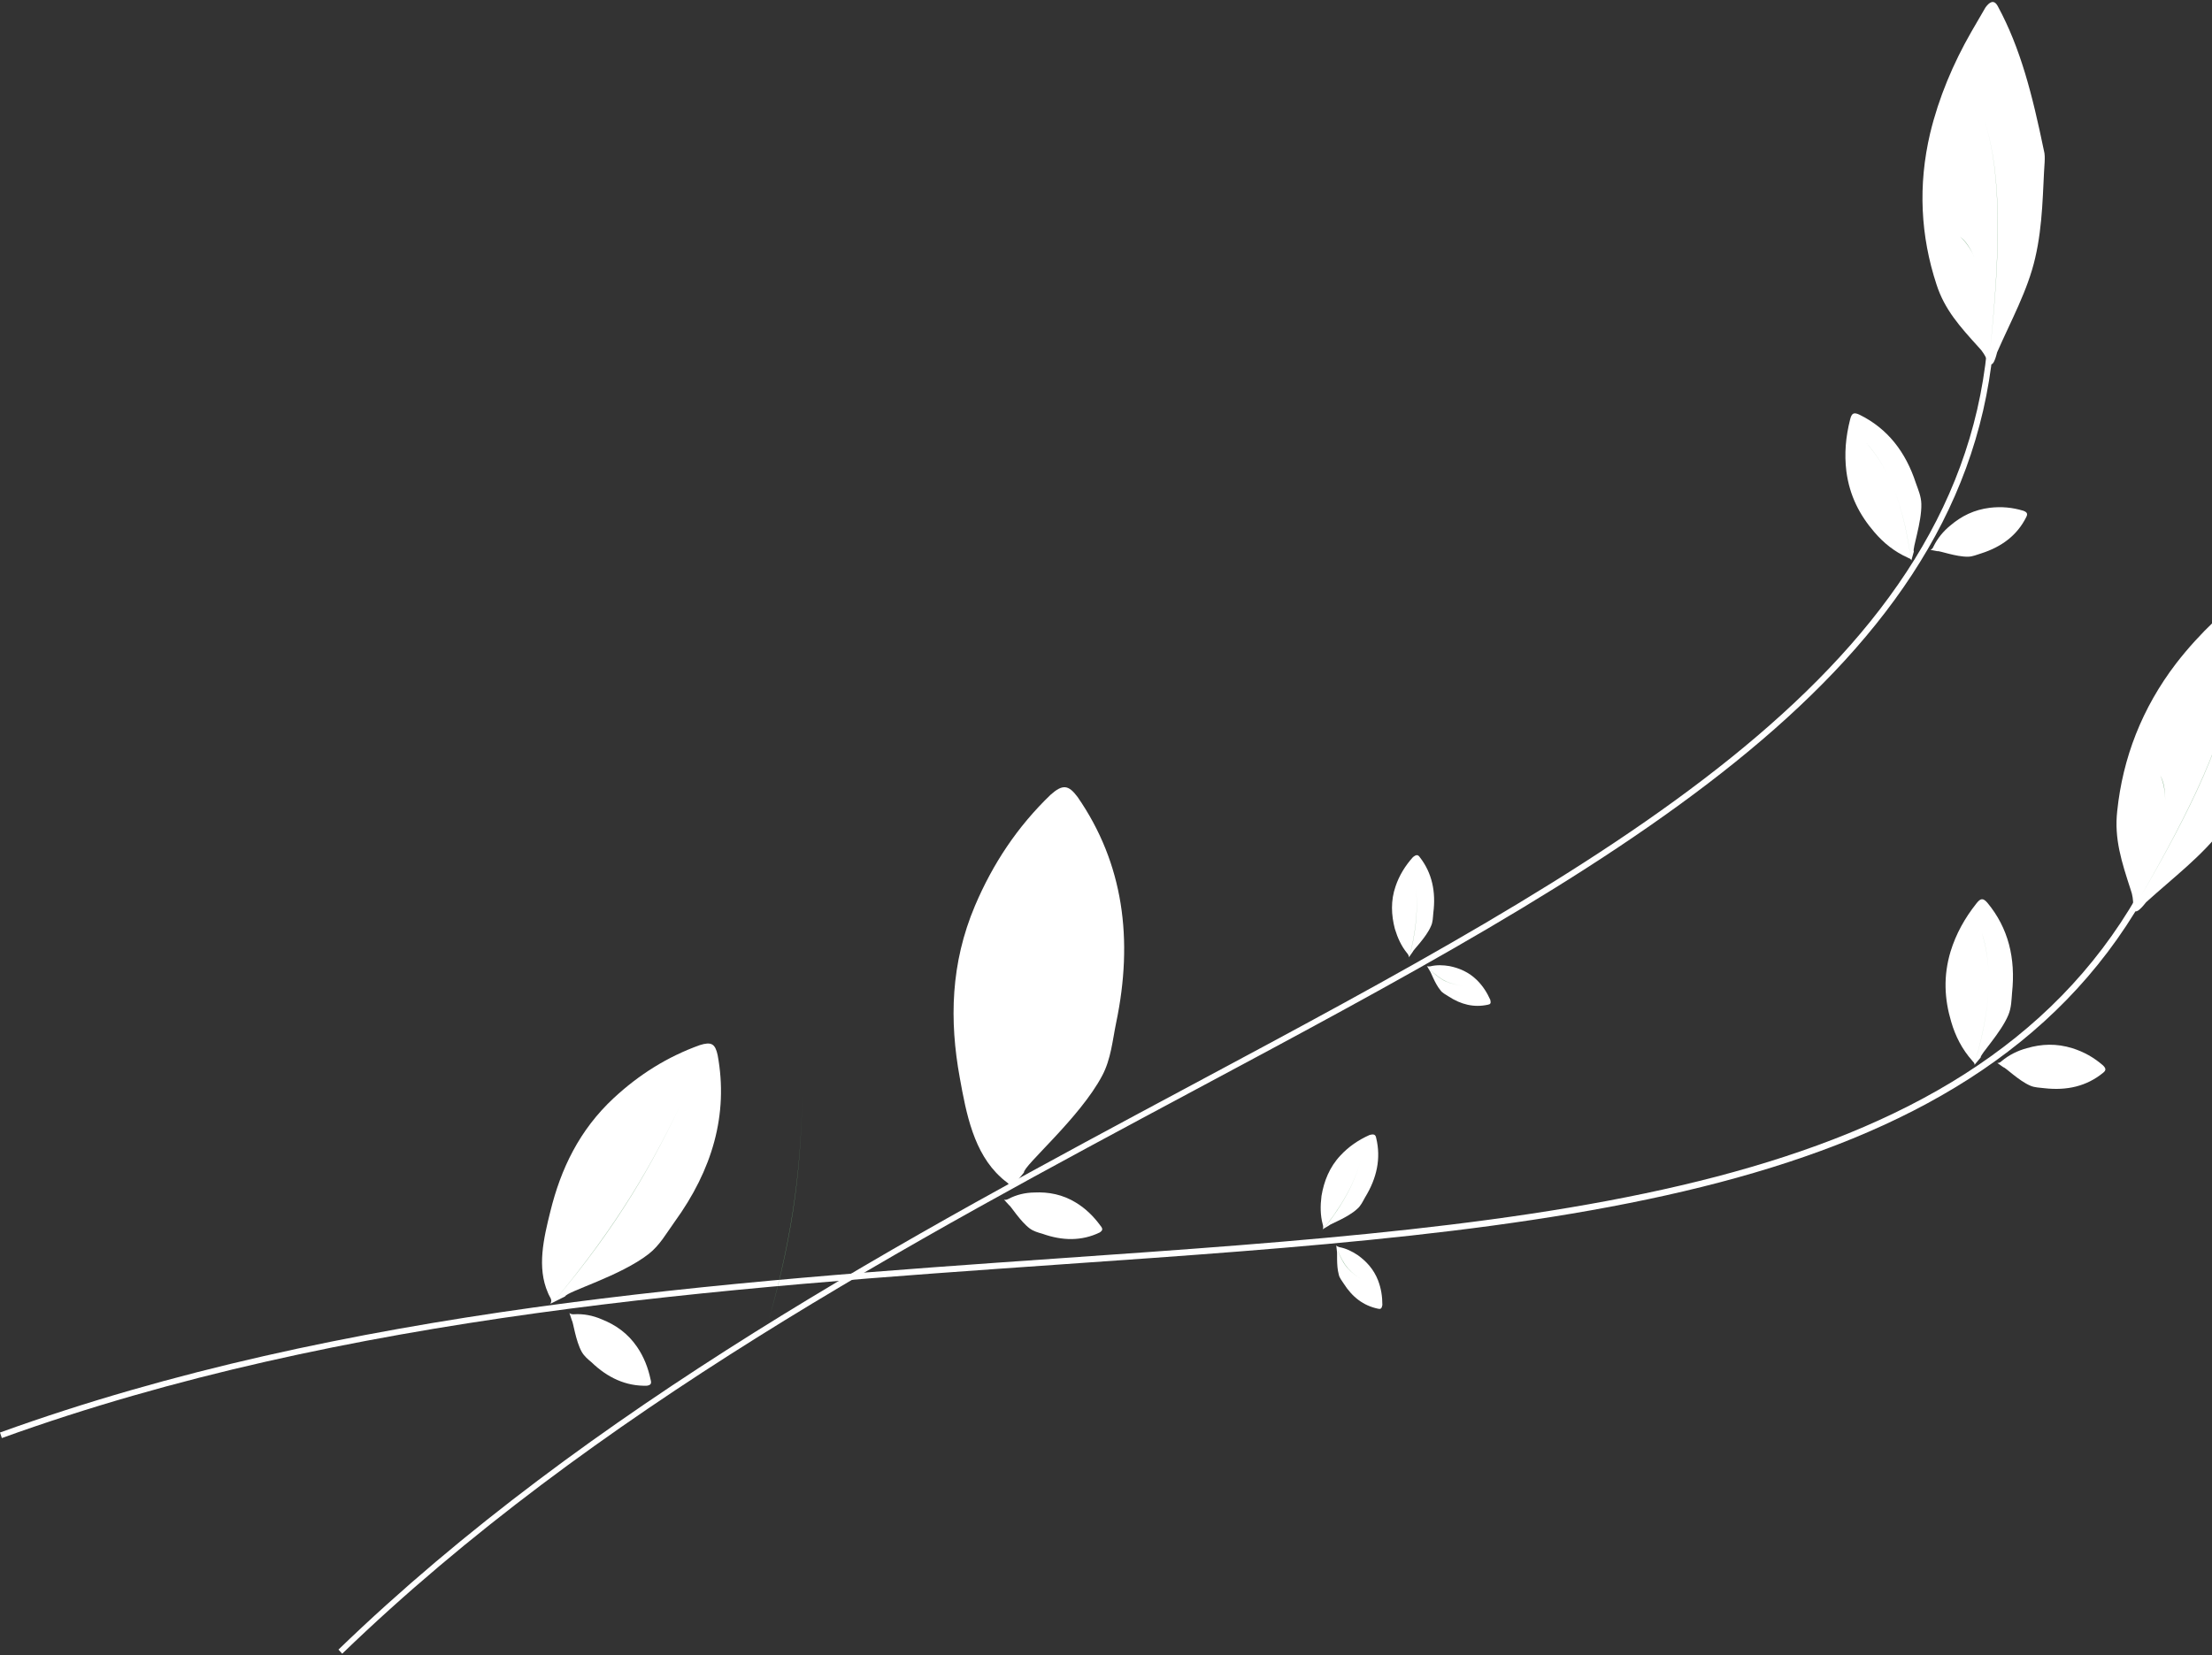 <svg width="835" height="625" viewBox="0 0 835 625" fill="none" xmlns="http://www.w3.org/2000/svg">
<rect x="0" y="0" width="835" height="625" fill="#333333" stroke="none"/>
<g clip-path="url(#clip0_1101_2)">
<path d="M0.696 543L0 540.907C129.992 493.93 273.68 483.93 400.422 475.093C583.571 462.302 741.883 451.372 806.879 338.116L808.968 339.279C743.276 453.698 584.5 464.628 400.654 477.419C274.144 486.256 130.688 496.023 0.696 543Z" fill="white"/>
<path d="M270.894 398.349C275.072 420.907 268.804 441.837 254.645 461.372C251.627 465.558 249.073 470.209 244.895 473.465C234.217 481.837 214.022 487.651 213.326 489.512L207.755 492.302C208.683 490.674 207.522 489.977 206.826 488.116C202.648 478.581 205.201 467.651 207.755 457.419C211.701 441.372 218.665 426.721 231.664 414.628C241.181 405.791 251.859 399.047 264.162 394.628C268.572 393.233 269.965 394.163 270.894 398.349Z" fill="white"/>
<path d="M750.239 340.907C758.132 350.442 760.917 361.837 759.525 374.861C759.292 377.651 759.292 380.442 758.132 383.233C755.346 389.977 747.454 398.116 747.686 399.279L745.365 402.07C745.365 401.14 744.9 401.14 744.436 400.442C740.722 396.256 738.169 391.372 736.544 385.791C733.99 377.186 733.526 368.581 736.312 359.279C738.401 352.535 741.65 346.721 746.061 341.14C747.686 339.047 748.614 339.047 750.239 340.907Z" fill="white"/>
<path d="M793.879 405.093C787.612 410.209 780.184 411.837 771.827 410.907C769.97 410.674 768.113 410.674 766.488 409.977C762.078 408.116 756.971 403 756.274 403L753.953 401.372C754.65 401.372 755.114 401.14 755.578 400.674C758.364 398.349 761.613 396.721 765.095 395.791C770.666 394.163 776.237 393.93 782.273 395.791C786.683 397.186 790.397 399.279 793.879 402.302C795.04 403.465 795.04 404.163 793.879 405.093Z" fill="white"/>
<path d="M244.199 523.233C236.307 523.465 229.343 520.209 223.308 514.395C221.915 513.233 220.522 512.07 219.594 510.442C217.272 506.256 216.344 499.046 215.88 498.581L214.951 495.791C215.415 496.256 216.112 496.256 216.576 496.256C220.29 496.023 223.772 496.721 227.022 498.116C232.361 500.209 237.003 503.465 240.485 508.581C243.039 512.302 244.664 516.488 245.592 520.907C246.056 522.535 245.592 523 244.199 523.233Z" fill="white"/>
<path d="M519.503 429.744C521.36 437.419 519.736 444.861 515.325 452.07C514.397 453.698 513.7 455.326 512.307 456.488C508.826 459.744 501.862 462.302 501.63 462.768L499.308 464.163C499.54 463.698 499.54 463 499.308 462.302C498.38 458.814 498.38 455.326 498.844 451.605C499.773 446.023 501.862 440.674 506.04 436.256C509.058 433 512.772 430.442 516.95 428.581C518.575 428.116 519.271 428.349 519.503 429.744Z" fill="white"/>
<path d="M520.2 494.163C514.629 493 510.45 489.744 507.201 484.628C506.504 483.465 505.576 482.535 505.344 481.14C504.415 477.884 504.879 472.767 504.647 472.302L504.415 470.209C504.647 470.674 505.111 470.674 505.576 470.907C508.129 471.372 510.45 472.535 512.54 473.93C515.789 476.256 518.575 479.279 520.2 483.465C521.36 486.488 521.825 489.512 521.825 492.767C521.593 494.163 521.128 494.395 520.2 494.163Z" fill="white"/>
<path d="M859.804 275.093C859.572 276.721 858.876 278.116 858.179 279.512C853.072 289.047 847.501 301.837 839.145 312.767C831.252 323.233 820.11 331.605 810.129 340.674C809.664 341.14 805.254 347.419 805.254 341.837C805.254 339.977 805.022 337.884 804.325 336.023C800.844 325.326 798.058 316.721 799.219 306.256C801.308 286.256 808.504 267.419 821.503 250.442C830.324 239.047 841.002 229.047 852.84 220.442C855.858 218.349 858.876 216.023 861.893 213.93C863.982 212.767 866.304 212.07 866.536 215.558C867.929 234.395 864.679 253 859.804 275.093Z" fill="white"/>
<mask id="mask0_1101_2" style="mask-type:alpha" maskUnits="userSpaceOnUse" x="-99" y="139" width="1027" height="763">
<path d="M927.817 139.279H-98.423V901.14H927.817V139.279Z" fill="url(#paint0_linear_1101_2)"/>
</mask>
<g mask="url(#mask0_1101_2)">
<path d="M208.916 491.605C233.057 462.767 246.753 439.047 258.824 413C246.753 439.047 233.29 462.767 208.916 491.605Z" fill="url(#paint1_linear_1101_2)"/>
</g>
<mask id="mask1_1101_2" style="mask-type:alpha" maskUnits="userSpaceOnUse" x="-99" y="139" width="1027" height="763">
<path d="M927.817 139.279H-98.423V901.14H927.817V139.279Z" fill="url(#paint2_linear_1101_2)"/>
</mask>
<g mask="url(#mask1_1101_2)">
<path d="M214.951 495.791C224.701 502.535 234.45 507.419 237.468 514.163C234.45 507.419 224.701 502.535 214.951 495.791Z" fill="url(#paint3_linear_1101_2)"/>
</g>
<mask id="mask2_1101_2" style="mask-type:alpha" maskUnits="userSpaceOnUse" x="-99" y="139" width="1027" height="763">
<path d="M927.817 139.279H-98.423V901.14H927.817V139.279Z" fill="url(#paint4_linear_1101_2)"/>
</mask>
<g mask="url(#mask2_1101_2)">
<path d="M498.147 465.791C506.04 456.256 511.379 446.953 513.7 437.884C511.379 446.953 506.04 456.488 498.147 465.791Z" fill="url(#paint5_linear_1101_2)"/>
</g>
<mask id="mask3_1101_2" style="mask-type:alpha" maskUnits="userSpaceOnUse" x="-99" y="139" width="1027" height="763">
<path d="M927.817 139.279H-98.423V901.14H927.817V139.279Z" fill="url(#paint6_linear_1101_2)"/>
</mask>
<g mask="url(#mask3_1101_2)">
<path d="M504.647 471.372C507.433 478.814 509.754 480.209 514.397 483.465C509.754 480.209 507.665 478.814 504.647 471.372Z" fill="url(#paint7_linear_1101_2)"/>
</g>
<mask id="mask4_1101_2" style="mask-type:alpha" maskUnits="userSpaceOnUse" x="-99" y="139" width="1027" height="763">
<path d="M927.817 139.279H-98.423V901.14H927.817V139.279Z" fill="url(#paint8_linear_1101_2)"/>
</mask>
<g mask="url(#mask4_1101_2)">
<path d="M745.365 401.605C749.079 389.047 750.704 378.814 750.704 369.744C750.704 363.233 749.776 357.651 748.151 352.302C749.776 357.419 750.704 363.233 750.704 369.744C750.704 378.814 749.079 389.279 745.365 401.605Z" fill="url(#paint9_linear_1101_2)"/>
</g>
<mask id="mask5_1101_2" style="mask-type:alpha" maskUnits="userSpaceOnUse" x="-99" y="139" width="1027" height="763">
<path d="M927.817 139.279H-98.423V901.14H927.817V139.279Z" fill="url(#paint10_linear_1101_2)"/>
</mask>
<g mask="url(#mask5_1101_2)">
<path d="M755.346 401.605C760.22 401.372 764.167 401.14 767.649 401.14C772.988 401.14 777.398 401.837 782.273 403.93C777.398 401.837 772.988 401.14 767.649 401.14C764.167 401.14 760.22 401.372 755.346 401.605Z" fill="url(#paint11_linear_1101_2)"/>
</g>
<mask id="mask6_1101_2" style="mask-type:alpha" maskUnits="userSpaceOnUse" x="-99" y="139" width="1027" height="763">
<path d="M927.817 139.279H-98.423V901.14H927.817V139.279Z" fill="url(#paint12_linear_1101_2)"/>
</mask>
<g mask="url(#mask6_1101_2)">
<path d="M808.039 338.581C827.074 305.558 840.769 277.186 843.09 255.093C840.769 277.419 827.074 305.791 808.039 338.581Z" fill="url(#paint13_linear_1101_2)"/>
</g>
<mask id="mask7_1101_2" style="mask-type:alpha" maskUnits="userSpaceOnUse" x="-99" y="139" width="1027" height="763">
<path d="M927.817 139.279H-98.423V901.14H927.817V139.279Z" fill="url(#paint14_linear_1101_2)"/>
</mask>
<g mask="url(#mask7_1101_2)">
<path d="M808.039 338.581C813.842 324.395 817.324 311.605 817.324 302.302C817.324 298.581 816.628 295.326 815.467 292.768C816.86 295.326 817.324 298.349 817.324 302.302C817.324 311.605 813.842 324.395 808.039 338.581Z" fill="url(#paint15_linear_1101_2)"/>
</g>
</g>
<g clip-path="url(#clip1_1101_2)">
<path d="M129.181 624.424L127.76 622.879C222.443 531.387 343.437 466.652 450.155 409.537C604.361 326.985 737.703 255.738 750.069 132.066L752.338 132.26C739.82 257.213 606.074 328.642 451.263 411.466C344.746 468.49 223.864 532.933 129.181 624.424Z" fill="white"/>
<path d="M406.775 300.936C424.113 325.996 427.892 354.772 421.337 386.154C419.952 392.87 419.384 399.897 416.085 406.117C407.683 422.077 386.342 440.12 386.509 442.753L381.268 449.169C381.509 446.691 379.721 446.477 377.865 444.602C367.609 435.323 364.763 420.688 362.295 406.898C358.356 385.304 358.837 363.758 368.031 342.025C374.772 326.134 384.06 312.147 396.583 300.093C401.176 296 403.371 296.369 406.775 300.936Z" fill="white"/>
<path d="M701.927 156.584C712.502 161.782 719.363 170.588 723.226 182.437C724.112 184.95 725.199 187.372 725.278 190.248C725.484 197.189 721.796 207.334 722.45 208.252L721.52 211.581C721.158 210.773 720.754 210.954 720.079 210.53C715.22 208.345 711.098 205.101 707.511 200.89C701.939 194.417 698.183 187.128 696.979 177.966C696.167 171.297 696.727 164.982 698.386 158.416C698.983 155.965 699.79 155.603 701.927 156.584Z" fill="white"/>
<path d="M764.866 195.279C761.412 202.165 755.59 206.476 747.964 208.928C746.259 209.451 744.645 210.175 742.961 210.204C738.403 210.309 731.97 207.86 731.365 208.132L728.713 207.624C729.318 207.352 729.631 206.969 729.854 206.385C731.369 203.279 733.559 200.598 736.223 198.432C740.431 194.846 745.183 192.471 751.153 191.731C755.531 191.222 759.574 191.59 763.779 192.856C765.24 193.413 765.512 194.018 764.866 195.279Z" fill="white"/>
<path d="M415.104 465.379C408.335 468.66 401.013 468.55 393.502 465.858C391.839 465.392 390.175 464.925 388.734 463.875C385.085 461.146 381.469 455.25 380.885 455.028L378.99 452.967C379.575 453.19 380.18 452.918 380.584 452.737C383.721 451.086 387.02 450.334 390.388 450.277C395.844 450.011 401.148 451.026 406.167 454.109C409.837 456.343 412.88 459.343 415.409 462.817C416.446 464.049 416.224 464.634 415.104 465.379Z" fill="white"/>
<path d="M535.989 323.715C540.593 329.653 542.081 336.747 541.056 344.726C540.883 346.501 540.912 348.186 540.155 349.739C538.397 353.923 533.341 358.861 533.32 359.355L531.846 361.472C531.867 360.978 531.595 360.372 531.121 359.857C528.955 357.191 527.596 354.163 526.55 350.752C525.182 345.544 524.914 340.086 526.824 334.62C528.178 330.617 530.41 326.947 533.317 323.702C534.548 322.664 535.244 322.595 535.989 323.715Z" fill="white"/>
<path d="M561.693 379.364C556.398 380.528 551.498 379.332 546.68 376.159C545.621 375.421 544.452 374.975 543.706 373.855C541.631 371.391 540.041 366.768 539.658 366.455L538.641 364.729C539.024 365.042 539.427 364.861 539.921 364.881C542.322 364.289 544.793 364.393 547.152 364.789C550.883 365.54 554.482 367.078 557.525 370.078C559.712 372.25 561.293 374.693 562.562 377.519C562.904 378.821 562.591 379.204 561.693 379.364Z" fill="white"/>
<path d="M771.516 56.709C771.948 58.213 771.887 59.696 771.825 61.179C771.101 71.448 771.243 84.725 768.238 97.474C765.455 109.637 759.033 121.252 753.891 133.019C753.669 133.604 752.282 140.775 750.107 135.93C749.382 134.315 748.365 132.588 747.035 131.245C739.84 123.317 734.066 116.934 730.998 107.397C725.021 89.22 723.936 70.06 728.621 50.252C731.848 36.919 737.232 24.072 744.17 11.984C745.977 8.99 747.694 5.794 749.501 2.8C750.864 0.975 752.61 -0.536 754.171 2.402C762.721 18.211 767.145 35.629 771.516 56.709Z" fill="white"/>
<path d="M290.136 498.579C299.883 464.128 302.545 438.194 302.888 410.874C302.545 438.194 300.085 464.038 290.136 498.579Z" fill="url(#paint16_linear_1101_2)"/>
<path d="M297.012 499.859C308.113 501.91 318.49 502.346 323.741 507.023C318.49 502.346 308.113 501.91 297.012 499.859Z" fill="url(#paint17_linear_1101_2)"/>
<path d="M531.472 363.338C534.617 351.982 535.633 341.824 534.117 333.045C535.633 341.824 534.707 352.184 531.472 363.338Z" fill="url(#paint18_linear_1101_2)"/>
<path d="M539.296 365.647C544.617 371.021 547.178 371.327 552.482 372.342C547.178 371.327 544.818 370.93 539.296 365.647Z" fill="url(#paint19_linear_1101_2)"/>
<path d="M721.339 211.177C719.674 198.826 717.1 189.31 713.566 181.436C711.029 175.784 708.047 171.301 704.551 167.291C707.957 171.099 711.029 175.784 713.566 181.436C717.1 189.31 719.765 199.028 721.339 211.177Z" fill="url(#paint20_linear_1101_2)"/>
<path d="M730.014 207.283C734.161 205.179 737.5 203.438 740.526 202.08C745.167 199.997 749.272 198.882 754.325 198.797C749.272 198.882 745.167 199.997 740.526 202.08C737.5 203.438 734.161 205.179 730.014 207.283Z" fill="url(#paint21_linear_1101_2)"/>
<path d="M751.259 132.017C754.937 95.924 755.787 65.952 749.196 45.868C755.877 66.154 755.028 96.126 751.259 132.017Z" fill="url(#paint22_linear_1101_2)"/>
<path d="M751.259 132.017C750.776 117.438 748.819 104.976 745.195 96.901C743.745 93.671 741.871 91.116 739.866 89.349C742.073 91.026 743.654 93.469 745.195 96.901C748.819 104.976 750.776 117.438 751.259 132.017Z" fill="url(#paint23_linear_1101_2)"/>
</g>
<defs>
<linearGradient id="paint0_linear_1101_2" x1="208.762" y1="520.216" x2="258.989" y2="520.216" gradientUnits="userSpaceOnUse">
<stop/>
<stop offset="1" stop-color="white"/>
</linearGradient>
<linearGradient id="paint1_linear_1101_2" x1="208.759" y1="452.223" x2="258.986" y2="452.223" gradientUnits="userSpaceOnUse">
<stop stop-color="#689E71"/>
<stop offset="1" stop-color="#689E71"/>
</linearGradient>
<linearGradient id="paint2_linear_1101_2" x1="214.834" y1="520.197" x2="237.678" y2="520.197" gradientUnits="userSpaceOnUse">
<stop/>
<stop offset="1" stop-color="white"/>
</linearGradient>
<linearGradient id="paint3_linear_1101_2" x1="214.835" y1="504.858" x2="237.679" y2="504.858" gradientUnits="userSpaceOnUse">
<stop stop-color="#689E71"/>
<stop offset="1" stop-color="#689E71"/>
</linearGradient>
<linearGradient id="paint4_linear_1101_2" x1="498.114" y1="520.191" x2="513.904" y2="520.191" gradientUnits="userSpaceOnUse">
<stop/>
<stop offset="1" stop-color="white"/>
</linearGradient>
<linearGradient id="paint5_linear_1101_2" x1="498.114" y1="451.906" x2="513.903" y2="451.906" gradientUnits="userSpaceOnUse">
<stop stop-color="#689E71"/>
<stop offset="1" stop-color="#689E71"/>
</linearGradient>
<linearGradient id="paint6_linear_1101_2" x1="504.626" y1="520.17" x2="514.639" y2="520.17" gradientUnits="userSpaceOnUse">
<stop/>
<stop offset="1" stop-color="white"/>
</linearGradient>
<linearGradient id="paint7_linear_1101_2" x1="504.627" y1="477.361" x2="514.64" y2="477.361" gradientUnits="userSpaceOnUse">
<stop stop-color="#689E71"/>
<stop offset="1" stop-color="#689E71"/>
</linearGradient>
<linearGradient id="paint8_linear_1101_2" x1="745.25" y1="520.191" x2="750.864" y2="520.191" gradientUnits="userSpaceOnUse">
<stop/>
<stop offset="1" stop-color="white"/>
</linearGradient>
<linearGradient id="paint9_linear_1101_2" x1="745.25" y1="377.048" x2="750.864" y2="377.048" gradientUnits="userSpaceOnUse">
<stop stop-color="#689E71"/>
<stop offset="1" stop-color="#689E71"/>
</linearGradient>
<linearGradient id="paint10_linear_1101_2" x1="755.362" y1="520.189" x2="782.313" y2="520.189" gradientUnits="userSpaceOnUse">
<stop/>
<stop offset="1" stop-color="white"/>
</linearGradient>
<linearGradient id="paint11_linear_1101_2" x1="755.368" y1="402.434" x2="782.32" y2="402.434" gradientUnits="userSpaceOnUse">
<stop stop-color="#689E71"/>
<stop offset="1" stop-color="#689E71"/>
</linearGradient>
<linearGradient id="paint12_linear_1101_2" x1="807.834" y1="520.202" x2="843.281" y2="520.202" gradientUnits="userSpaceOnUse">
<stop/>
<stop offset="1" stop-color="white"/>
</linearGradient>
<linearGradient id="paint13_linear_1101_2" x1="807.833" y1="296.898" x2="843.28" y2="296.898" gradientUnits="userSpaceOnUse">
<stop stop-color="#689E71"/>
<stop offset="1" stop-color="#689E71"/>
</linearGradient>
<linearGradient id="paint14_linear_1101_2" x1="807.821" y1="520.206" x2="817.62" y2="520.206" gradientUnits="userSpaceOnUse">
<stop/>
<stop offset="1" stop-color="white"/>
</linearGradient>
<linearGradient id="paint15_linear_1101_2" x1="807.821" y1="315.788" x2="817.62" y2="315.788" gradientUnits="userSpaceOnUse">
<stop stop-color="#689E71"/>
<stop offset="1" stop-color="#689E71"/>
</linearGradient>
<linearGradient id="paint16_linear_1101_2" x1="274.655" y1="464.454" x2="318.311" y2="444.86" gradientUnits="userSpaceOnUse">
<stop stop-color="#689E71"/>
<stop offset="1" stop-color="#689E71"/>
</linearGradient>
<linearGradient id="paint17_linear_1101_2" x1="300.443" y1="507.775" x2="320.299" y2="498.863" gradientUnits="userSpaceOnUse">
<stop stop-color="#689E71"/>
<stop offset="1" stop-color="#689E71"/>
</linearGradient>
<linearGradient id="paint18_linear_1101_2" x1="526.033" y1="351.298" x2="539.757" y2="345.138" gradientUnits="userSpaceOnUse">
<stop stop-color="#689E71"/>
<stop offset="1" stop-color="#689E71"/>
</linearGradient>
<linearGradient id="paint19_linear_1101_2" x1="541.611" y1="370.854" x2="550.314" y2="366.948" gradientUnits="userSpaceOnUse">
<stop stop-color="#689E71"/>
<stop offset="1" stop-color="#689E71"/>
</linearGradient>
<linearGradient id="paint20_linear_1101_2" x1="711.671" y1="189.904" x2="716.551" y2="187.714" gradientUnits="userSpaceOnUse">
<stop stop-color="#689E71"/>
<stop offset="1" stop-color="#689E71"/>
</linearGradient>
<linearGradient id="paint21_linear_1101_2" x1="730.357" y1="207.994" x2="753.782" y2="197.48" gradientUnits="userSpaceOnUse">
<stop stop-color="#689E71"/>
<stop offset="1" stop-color="#689E71"/>
</linearGradient>
<linearGradient id="paint22_linear_1101_2" x1="734.84" y1="95.912" x2="765.649" y2="82.084" gradientUnits="userSpaceOnUse">
<stop stop-color="#689E71"/>
<stop offset="1" stop-color="#689E71"/>
</linearGradient>
<linearGradient id="paint23_linear_1101_2" x1="742.189" y1="112.315" x2="750.706" y2="108.493" gradientUnits="userSpaceOnUse">
<stop stop-color="#689E71"/>
<stop offset="1" stop-color="#689E71"/>
</linearGradient>
<clipPath id="clip0_1101_2">
<rect width="867" height="330" fill="white" transform="translate(0 213)"/>
</clipPath>
<clipPath id="clip1_1101_2">
<rect width="826" height="314" fill="white" transform="translate(0 338.227) rotate(-24.172)"/>
</clipPath>
</defs>
</svg>
